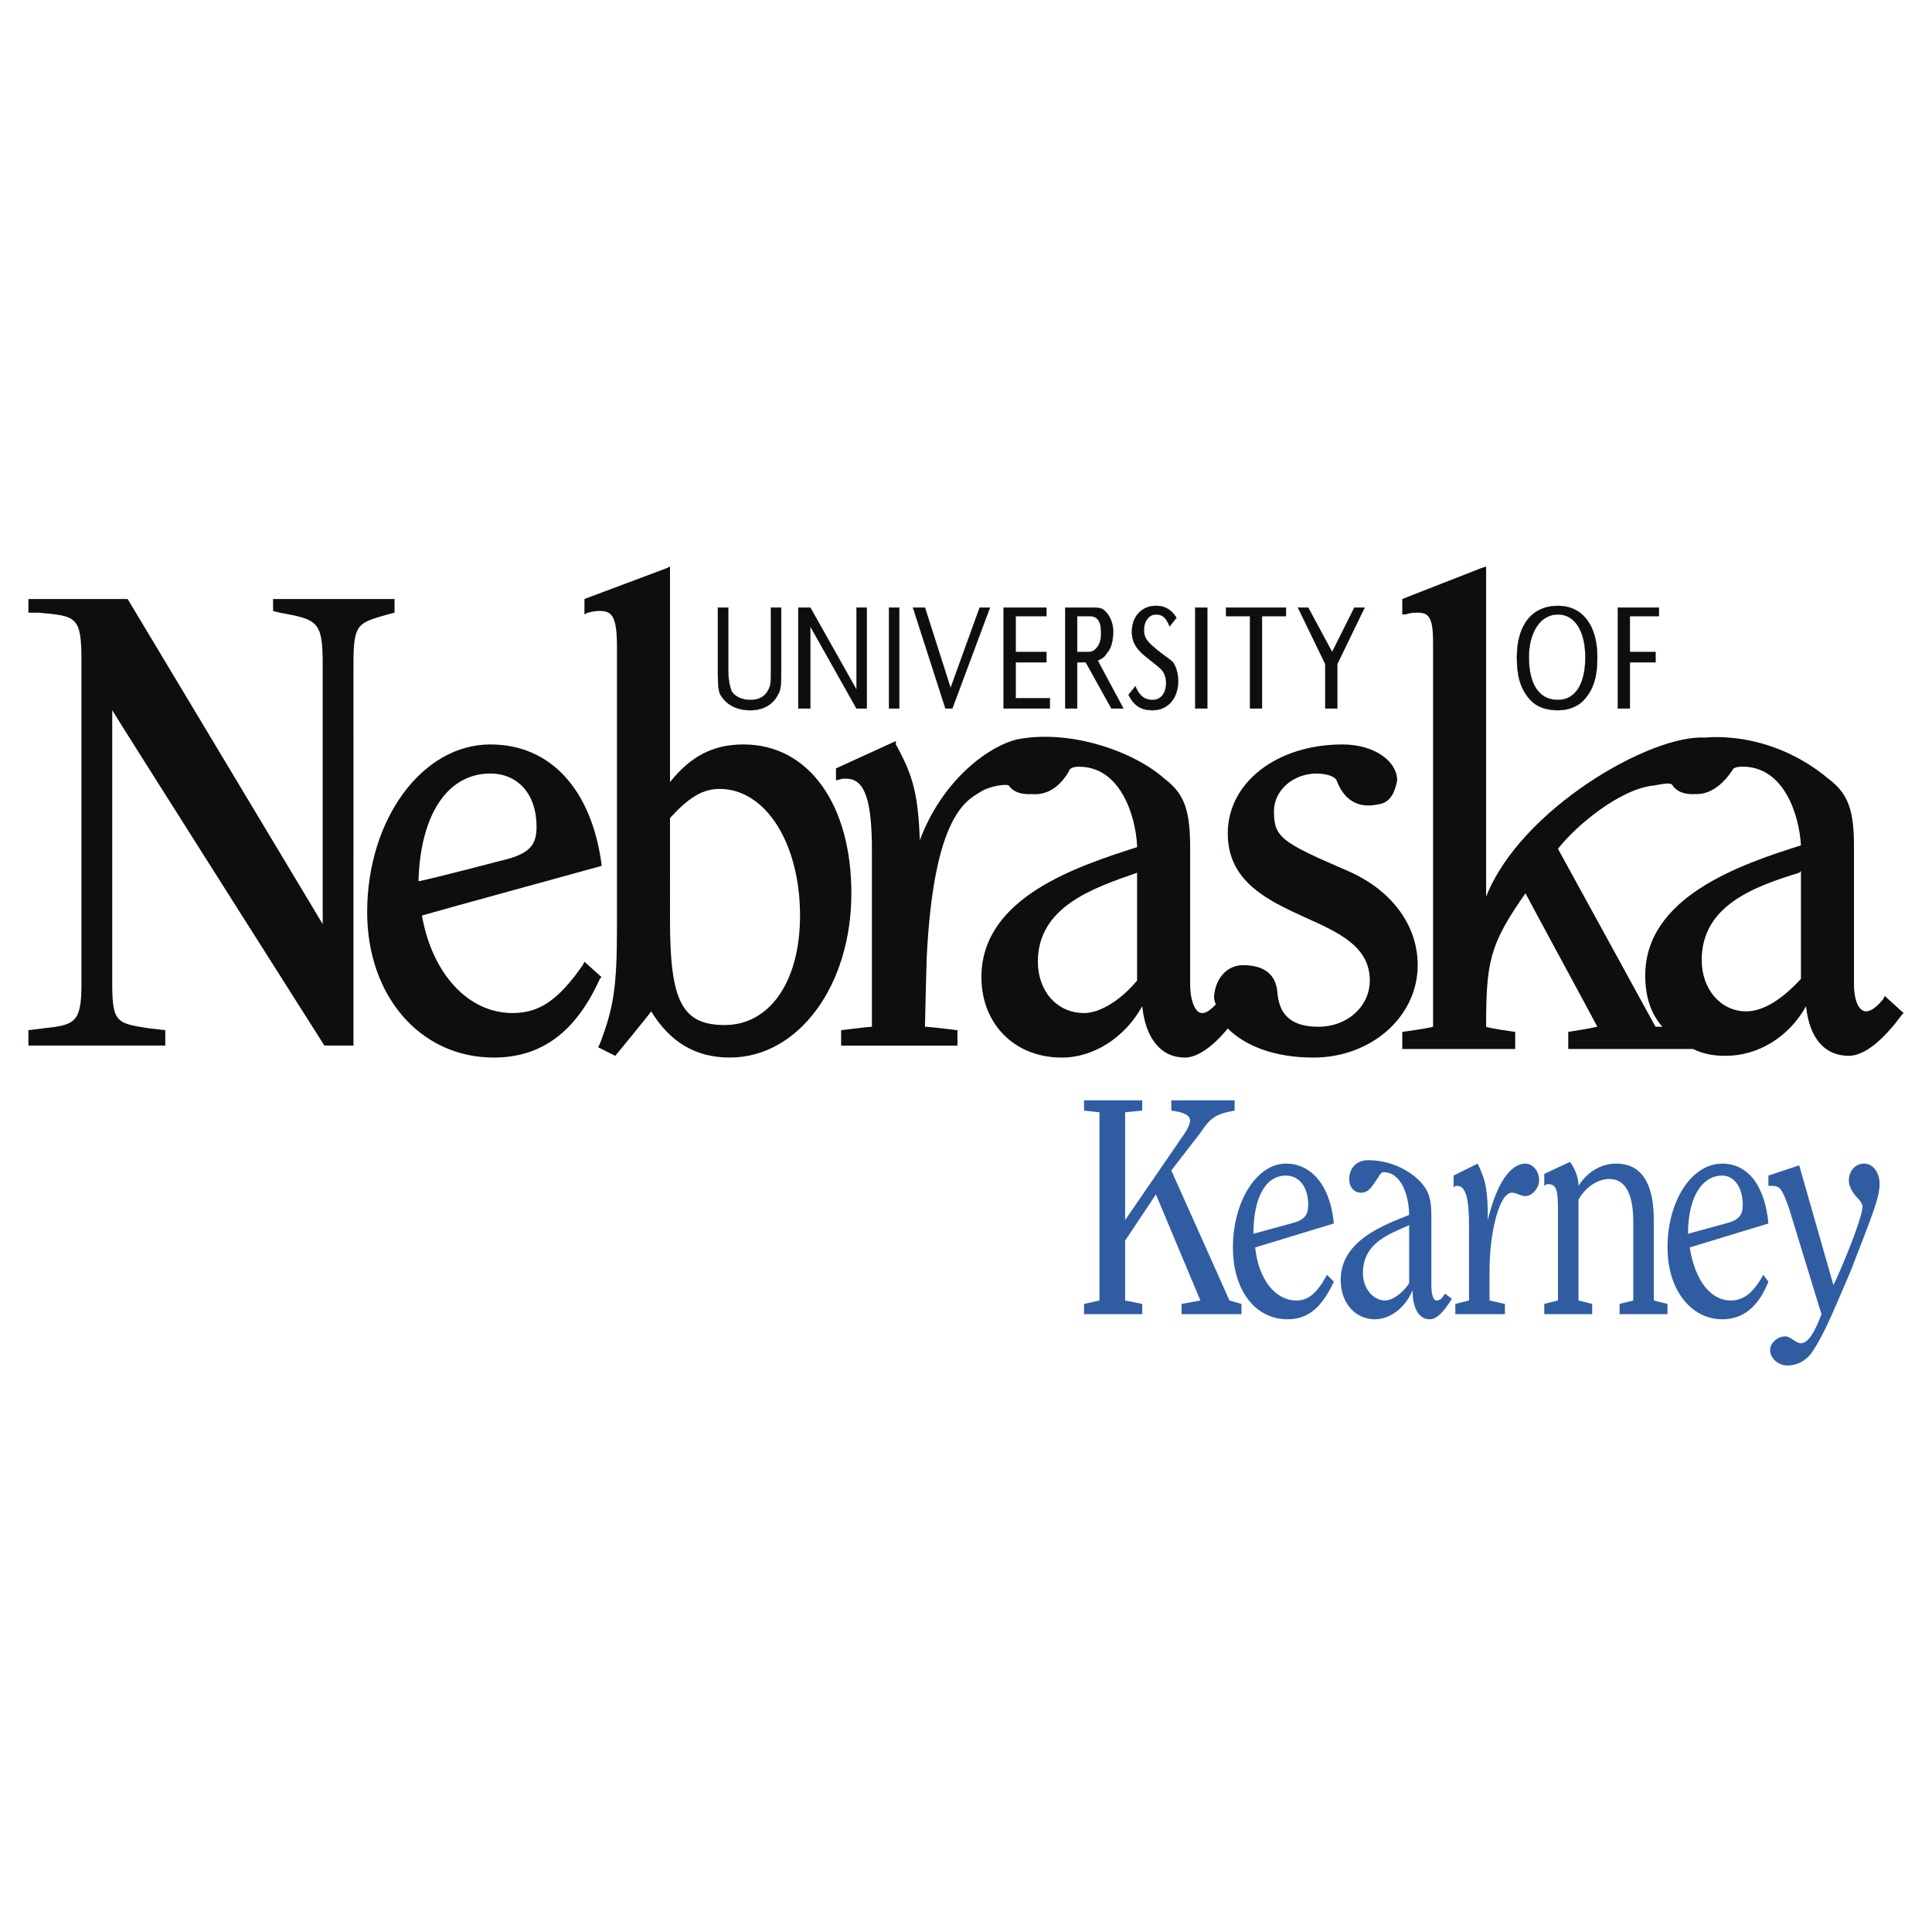 <svg xmlns="http://www.w3.org/2000/svg" width="2500" height="2500" viewBox="0 0 192.756 192.756"><g fill-rule="evenodd" clip-rule="evenodd"><path fill="#fff" d="M0 0h192.756v192.756H0V0z"/><path d="M123.178 110.803c-1.877.342-2.391.682-3.414 2.219l-2.902 3.756 5.805 12.973 1.195.342v1.023h-5.975v-1.023l1.877-.342-4.438-10.584-3.072 4.609v5.975l1.707.342v1.023h-5.805v-1.023l1.537-.342v-18.777l-1.537-.17v-1.025h5.805v1.025l-1.707.17v10.754l5.973-8.705c.342-.512.514-1.023.514-1.195 0-.512-.514-.854-1.879-1.023v-1.025h6.316v1.023z" fill="#305da2"/><path d="M125.055 123.092c0-3.584 1.195-5.803 3.244-5.803 1.365 0 2.219 1.195 2.219 2.902 0 1.023-.342 1.535-1.707 1.877l-3.756 1.024zm8.023 4.781l-.682-.684c-1.025 1.877-1.879 2.561-3.074 2.561-2.047 0-3.754-2.049-4.096-5.291l7.852-2.391c-.342-3.756-2.219-5.975-4.779-5.975-2.902 0-5.291 3.756-5.291 8.365 0 4.268 2.219 7.168 5.461 7.168 2.049.001 3.414-1.192 4.609-3.753zM140.59 122.238v5.805c-.684 1.023-1.707 1.707-2.391 1.707-1.195 0-2.219-1.195-2.219-2.73 0-3.075 2.731-3.928 4.61-4.782zm4.267 7.342l-.684-.514c-.342.514-.512.684-.854.684s-.512-.684-.512-1.537v-6.998c0-1.707-.342-2.561-1.195-3.414-1.195-1.195-3.072-2.049-5.121-2.049-1.195 0-1.877.854-1.877 1.879 0 .854.512 1.365 1.195 1.365.854 0 1.193-.854 1.707-1.537.17-.34.34-.512.512-.512 1.877 0 2.561 2.561 2.561 4.268-2.561 1.023-6.828 2.561-6.828 6.486 0 2.391 1.535 3.926 3.414 3.926 1.535 0 3.072-1.193 3.756-2.9 0 1.877.682 2.9 1.705 2.9.684 0 1.368-.682 2.221-2.047zM148.441 121.727c.854-3.584 2.219-5.633 3.756-5.633.682 0 1.365.684 1.365 1.707 0 .684-.684 1.537-1.365 1.537-.512 0-.854-.342-1.365-.342-1.195 0-2.221 3.756-2.221 7.852v2.902l1.537.342v1.023h-4.951v-1.023l1.367-.342v-7.512c0-2.73-.342-3.926-1.195-3.926-.172 0-.172 0-.342.172v-1.195l2.391-1.195c.853 1.707 1.023 2.732 1.023 5.633zM157.488 118.312c.854-1.365 2.219-2.219 3.756-2.219 2.902 0 3.756 2.561 3.756 5.633v8.023l1.365.342v1.023h-4.779v-1.023l1.365-.342v-7.852c0-2.902-.854-4.268-2.391-4.268-1.195 0-2.389.854-3.072 2.049v10.07l1.365.342v1.023h-4.779v-1.023l1.365-.342v-9.047c0-2.049-.17-2.561-1.023-2.561 0 0-.17 0-.342.17v-1.193l2.561-1.195c.511.683.853 1.537.853 2.39zM168.414 123.092c0-3.584 1.365-5.803 3.414-5.803 1.193 0 2.047 1.195 2.047 2.902 0 1.023-.34 1.535-1.707 1.877l-3.754 1.024zm8.022 4.781l-.512-.684c-1.023 1.877-2.049 2.561-3.242 2.561-2.049 0-3.586-2.049-4.098-5.291l7.852-2.391c-.34-3.756-2.047-5.975-4.607-5.975-3.074 0-5.463 3.756-5.463 8.365 0 4.268 2.389 7.168 5.463 7.168 2.046.001 3.583-1.192 4.607-3.753zM182.922 128.213c.684-1.365 2.902-6.656 2.902-7.852 0-.17-.17-.512-.512-.854-.512-.512-.854-1.195-.854-1.707 0-1.023.684-1.707 1.537-1.707s1.535.854 1.535 2.049c0 1.365-.854 3.414-2.902 8.705-2.389 5.633-2.9 6.658-3.926 8.193-.682.854-1.535 1.195-2.389 1.195s-1.707-.682-1.707-1.535c0-.684.682-1.367 1.535-1.367.512 0 1.025.684 1.537.684.682 0 1.365-1.023 2.049-2.902l-3.244-10.584c-.682-1.877-.854-2.219-1.707-2.219h-.342v-1.023l3.072-1.023 3.416 11.947z" fill="#305da2"/><path d="M72.651 60.617v5.975c0 1.365.171 1.877.341 2.39.341.512 1.024.854 1.877.854s1.537-.342 1.878-1.195c.171-.341.171-.854.171-2.048v-5.975h1.024v5.975c0 1.536 0 2.219-.342 2.731-.512 1.024-1.536 1.537-2.731 1.537-1.536 0-2.561-.683-3.072-1.707-.171-.683-.171-1.195-.171-2.561v-5.975h1.025v-.001zM86.478 70.688h-1.024l-4.61-8.193v8.193h-1.195V60.617h1.195l4.61 8.193v-8.193h1.024v10.071zM88.696 60.617h1.025v10.071h-1.025V60.617zM94.842 68.64l2.902-8.023h1.024l-3.756 10.071h-.682l-3.244-10.071h1.195l2.561 8.023zM104.4 65.055v1.024h-3.072v3.585h3.414v1.024h-4.609V60.617h4.267v.853h-3.072v3.585h3.072zM107.473 65.055V61.47h1.195c.854 0 1.195.512 1.195 1.707 0 .683-.17 1.195-.512 1.536-.342.342-.512.342-1.195.342h-.683zm-1.194 5.633h1.193v-4.609h.854l2.561 4.609h1.195l-2.561-4.78c.342-.17.684-.341.854-.683.512-.512.684-1.366.684-2.219s-.342-1.707-1.025-2.219c-.34-.171-.682-.171-1.707-.171h-2.047v10.072h-.001zM116.691 62.495c-.342-.854-.684-1.195-1.365-1.195-.684 0-1.195.683-1.195 1.536s.342 1.195 1.365 2.049c.854.683 1.195.854 1.537 1.195.342.512.512 1.195.512 1.877 0 1.707-1.023 2.902-2.561 2.902-1.195 0-1.877-.513-2.391-1.537l.684-.854c.342.854.854 1.366 1.707 1.366s1.365-.683 1.365-1.707c0-.512-.17-1.024-.512-1.366-.172-.17-.172-.17-1.023-.854-1.367-1.024-1.879-1.707-1.879-2.902 0-1.536 1.025-2.561 2.391-2.561.854 0 1.535.342 2.049 1.195l-.684.856zM119.252 60.617h1.195v10.071h-1.195V60.617zM125.908 70.688h-1.193V61.47h-2.391v-.853h5.975v.853h-2.391v9.218zM136.15 60.617l-2.73 5.633v4.438h-1.195V66.25l-2.731-5.633h1.024l2.39 4.438 2.219-4.438h1.023zM155.439 61.299c1.707 0 2.732 1.707 2.732 4.268 0 2.731-1.025 4.268-2.732 4.268-1.877 0-2.902-1.536-2.902-4.268 0-2.561 1.195-4.268 2.902-4.268zm0-.853c-2.561 0-4.096 1.878-4.096 5.121 0 1.878.342 3.073 1.193 4.097.684.854 1.709 1.195 2.902 1.195 1.025 0 2.049-.342 2.732-1.195.854-1.024 1.193-2.219 1.193-4.097.002-3.243-1.533-5.121-3.924-5.121zM165.17 65.055v1.024h-2.561v4.609h-1.195V60.617h4.098v.853h-2.903v3.585h2.561z" fill="#0c0e0f" stroke="#0c0e0f" stroke-width=".028" stroke-miterlimit="2.613"/><path d="M39.023 59.763H27.245v1.195l.683.17c3.755.683 4.267.854 4.267 5.121v25.947L12.736 59.763H2.834v1.365h1.024c3.755.342 4.268.342 4.268 4.78V98.17c0 3.928-.683 4.098-3.926 4.439l-1.366.17V104.316H16.49v-1.537l-1.537-.17c-3.243-.512-3.755-.512-3.755-4.439V70.859c1.024 1.707 21.167 33.458 21.167 33.458h2.902V66.079c0-3.926.512-3.926 3.414-4.78l.683-.171v-1.365h-.341zM74.187 74.273c-3.072 0-5.292 1.194-7.34 3.755V56.52l-.342.17-8.193 3.073v1.536l.341-.171c.683-.17.854-.17 1.195-.17 1.195 0 1.707.512 1.707 3.584v27.995c0 5.974-.341 8.023-1.707 11.607l-.171.342 1.708.854s3.243-3.926 3.584-4.438c1.878 3.072 4.438 4.609 7.853 4.609 6.828 0 12.119-7.17 12.119-16.388 0-8.876-4.267-14.85-10.754-14.85zm-1.878 27.995c-4.267 0-5.462-2.391-5.462-10.413V81.613c1.877-2.048 3.243-2.902 4.95-2.902 4.609 0 8.023 5.462 8.023 12.632 0 6.657-3.072 10.925-7.511 10.925zM188.043 99.365l-.17.342c-.854 1.023-1.365 1.195-1.707 1.195-.684 0-1.195-1.025-1.195-2.732V84.515c0-3.585-.512-5.292-2.561-6.828-5.121-4.268-10.582-4.268-12.289-4.097-5.463-.341-18.436 7.169-21.85 15.875V56.52l-.514.17-7.852 3.073v1.536h.342c.512-.171.854-.171 1.195-.171 1.023 0 1.535.342 1.535 2.902v38.407c-.512.172-3.072.514-3.072.514v1.707h11.266v-1.707s-2.561-.342-2.9-.514c0-6.486.34-8.193 3.926-13.314.34.683 6.828 12.632 7.168 13.314-.682.172-2.9.514-2.9.514v1.707h12.461c1.023.512 2.049.682 3.242.682 3.244 0 6.316-1.877 8.023-4.949.342 3.242 1.877 4.949 4.268 4.949 1.537 0 3.414-1.535 5.291-4.096l.172-.172-1.879-1.707zm-23.897-2.049c0 2.049.512 3.756 1.707 5.121h-.684c-.17-.34-9.559-17.411-9.73-17.752 1.707-2.219 6.146-5.974 9.561-6.316 1.023-.17 1.707-.341 1.877 0 .684 1.025 2.219.854 2.219.854.342 0 2.049.171 3.756-2.39 0 0 0-.342 1.023-.342 4.098 0 5.633 4.78 5.805 7.852-5.975 1.879-15.534 5.122-15.534 12.973zm15.534.342c-1.877 2.049-3.756 3.244-5.463 3.244-2.561 0-4.438-2.219-4.438-5.122 0-5.462 5.291-7.34 9.729-8.706l.172-.171v10.755z" fill="#0c0e0f"/><path d="M58.312 95.952l-.171.341c-2.39 3.414-4.267 4.779-6.999 4.779-4.438 0-8.023-3.926-9.047-9.729.512-.171 17.923-4.951 17.923-4.951v-.17c-1.024-7.511-5.121-11.949-11.096-11.949-6.828 0-12.29 7.511-12.29 16.728 0 8.364 5.292 14.511 12.632 14.511 4.779 0 8.193-2.561 10.583-7.854l.171-.17-1.706-1.536zm-9.389-18.778c2.731 0 4.609 2.049 4.609 5.292 0 1.707-.512 2.731-3.584 3.414 0 0-6.486 1.707-8.193 2.048.17-6.657 2.901-10.754 7.168-10.754zM134.104 86.734c-6.316-2.731-7-3.244-7-5.804 0-2.048 1.879-3.755 4.268-3.755 0 0 1.879 0 2.049.854.17.341 1.023 2.902 4.098 2.219 1.365-.171 1.707-1.536 1.877-2.39 0-1.877-2.219-3.584-5.463-3.584-6.486 0-11.438 3.755-11.438 8.876 0 4.78 3.928 6.657 7.682 8.364 3.414 1.537 6.488 2.902 6.488 6.317 0 2.561-2.221 4.607-5.121 4.607-2.902 0-3.928-1.365-4.098-3.414-.17-2.219-1.877-2.73-3.414-2.73s-2.73 1.195-2.902 3.072c0 .342 0 .342.172.854-.684.684-1.025.854-1.365.854-.684 0-1.195-1.195-1.195-2.902V84.688c0-3.755-.514-5.462-2.561-6.998-3.072-2.731-9.389-4.951-14.68-3.927-2.902.683-7.512 4.097-9.731 10.071-.17-4.608-.683-6.486-2.39-9.559v-.342l-5.975 2.731v1.195l.683-.17h.342c1.878 0 2.561 2.219 2.561 7.169v17.582c-.342 0-3.073.342-3.073.342v1.537h11.607v-1.537s-2.731-.342-3.243-.342c0-.512.171-6.828.171-6.828.683-14.168 3.926-15.704 5.292-16.558 1.023-.683 2.73-.854 2.902-.683.682 1.025 2.219.854 2.219.854.342 0 2.219.341 3.754-2.219 0 0 0-.512 1.025-.512 4.096 0 5.633 4.78 5.803 7.852v.171c-5.803 1.877-15.533 4.95-15.533 12.974 0 4.609 3.244 8.023 8.023 8.023 3.242 0 6.316-2.049 8.023-5.121.34 3.242 1.877 5.121 4.266 5.121 1.195 0 2.732-1.025 4.268-2.902 1.707 1.707 4.609 2.902 8.535 2.902 5.805 0 10.414-4.098 10.414-9.219-.001-4.099-2.733-7.684-7.34-9.561zM113.447 97.83c-1.707 2.047-3.754 3.242-5.291 3.242-2.73 0-4.609-2.219-4.609-5.121 0-5.462 5.463-7.34 9.9-8.876V97.83z" fill="#0c0e0f"/></g></svg>